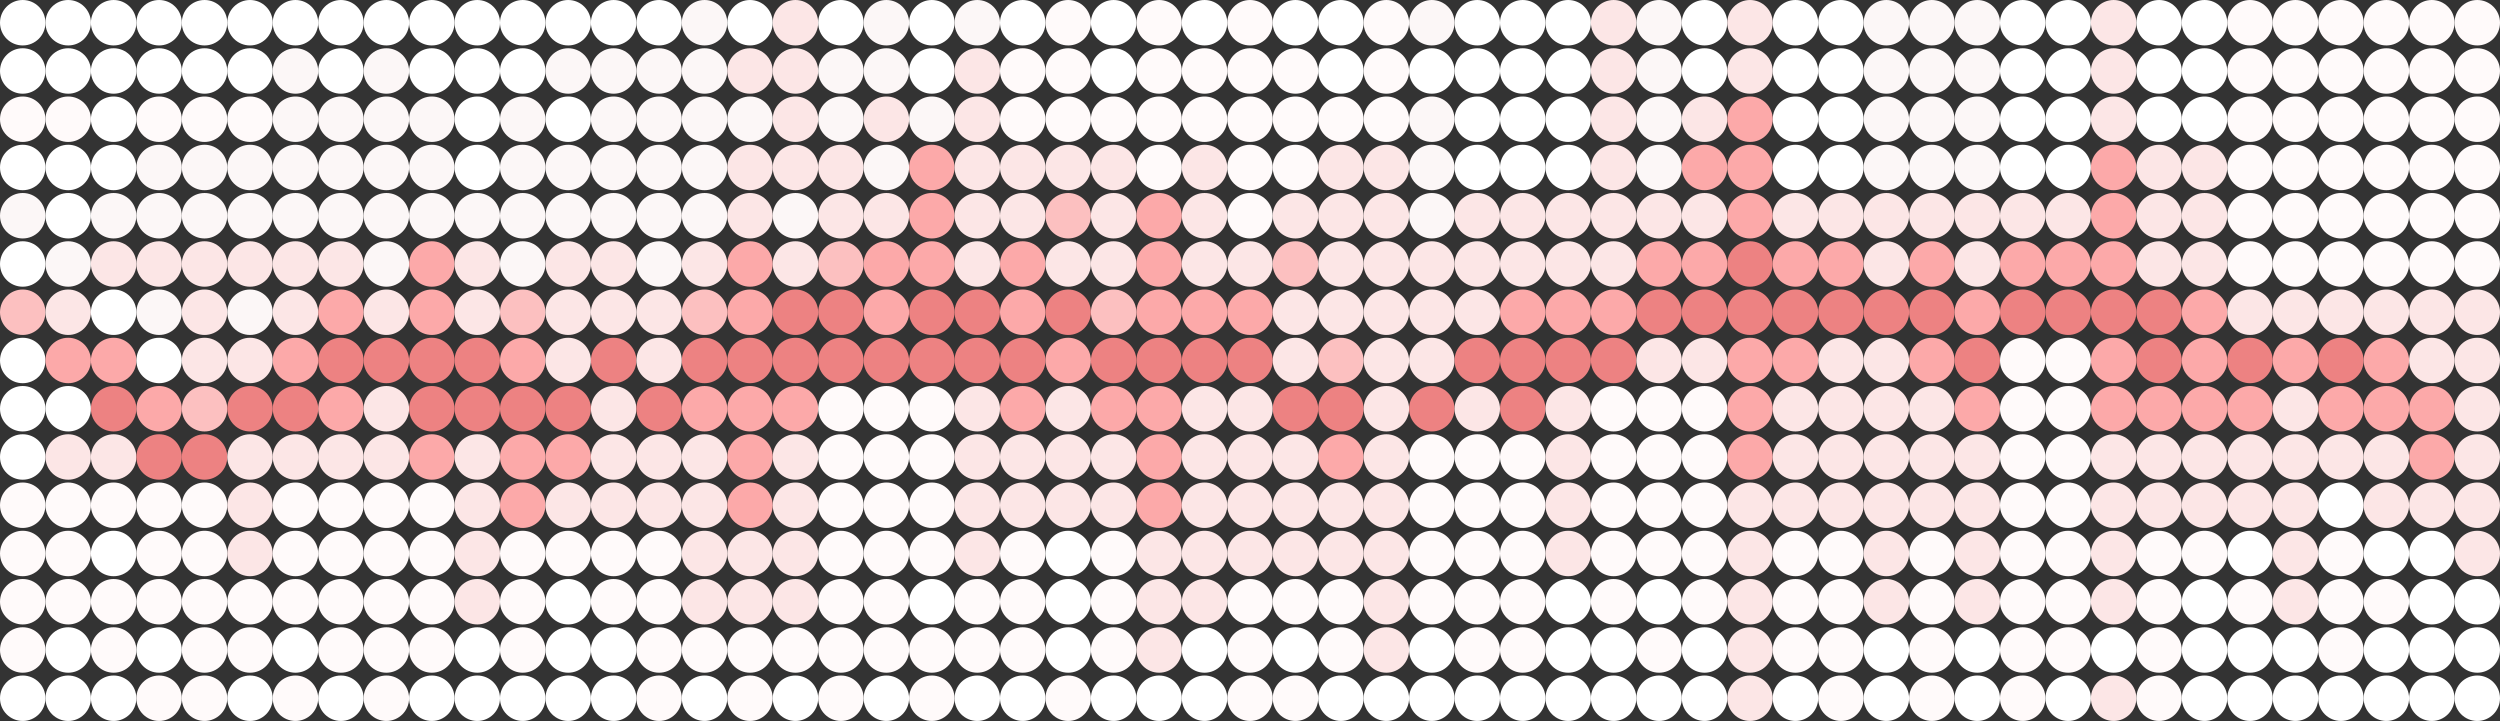 <svg fill="none" height="258" viewBox="0 0 894 258" width="894" xmlns="http://www.w3.org/2000/svg" xmlns:xlink="http://www.w3.org/1999/xlink"><rect x="0" y="0" width="894" height="258" fill="#333333" stroke="none"/><clipPath id="a"><path d="m0 0h894v257.818h-894z"/></clipPath><g clip-path="url(#a)"><g fill="#fff"><circle cx="8.127" cy="8.127" r="8.127"/><circle cx="24.382" cy="8.127" r="8.127"/><circle cx="40.636" cy="8.127" r="8.127"/><circle cx="56.891" cy="8.127" r="8.127"/><circle cx="73.146" cy="8.127" r="8.127"/><circle cx="89.4" cy="8.127" r="8.127"/><circle cx="105.655" cy="8.127" r="8.127"/><circle cx="121.91" cy="8.127" r="8.127"/><circle cx="138.163" cy="8.127" r="8.127"/><circle cx="154.418" cy="8.127" r="8.127"/><circle cx="170.673" cy="8.127" r="8.127"/><circle cx="186.927" cy="8.127" r="8.127"/><circle cx="203.182" cy="8.127" r="8.127"/><circle cx="219.437" cy="8.127" r="8.127"/><circle cx="235.691" cy="8.127" r="8.127"/></g><circle cx="251.946" cy="8.127" fill="#fcf7f7" r="8.127"/><circle cx="268.2" cy="8.127" fill="#fff" r="8.127"/><circle cx="284.454" cy="8.127" fill="#fce6e6" r="8.127"/><circle cx="300.709" cy="8.127" fill="#fff" r="8.127"/><circle cx="316.963" cy="8.127" fill="#fcf7f7" r="8.127"/><circle cx="333.218" cy="8.127" fill="#fff" r="8.127"/><circle cx="349.473" cy="8.127" fill="#fcf7f7" r="8.127"/><circle cx="365.727" cy="8.127" fill="#fff" r="8.127"/><circle cx="381.982" cy="8.127" fill="#fffafa" r="8.127"/><circle cx="398.237" cy="8.127" fill="#fff" r="8.127"/><circle cx="414.491" cy="8.127" fill="#fffafa" r="8.127"/><circle cx="430.745" cy="8.127" fill="#fff" r="8.127"/><circle cx="447" cy="8.127" fill="#fffafa" r="8.127"/><circle cx="463.254" cy="8.127" fill="#fff" r="8.127"/><circle cx="479.509" cy="8.127" fill="#fff" r="8.127"/><circle cx="495.764" cy="8.127" fill="#fffafa" r="8.127"/><circle cx="512.018" cy="8.127" fill="#fcf7f7" r="8.127"/><circle cx="528.273" cy="8.127" fill="#fff" r="8.127"/><circle cx="544.528" cy="8.127" fill="#fff" r="8.127"/><circle cx="560.782" cy="8.127" fill="#fff" r="8.127"/><circle cx="577.036" cy="8.127" fill="#fce6e6" r="8.127"/><circle cx="593.291" cy="8.127" fill="#fcf7f7" r="8.127"/><circle cx="609.545" cy="8.127" fill="#fff" r="8.127"/><circle cx="625.8" cy="8.127" fill="#fce6e6" r="8.127"/><circle cx="642.055" cy="8.127" fill="#fff" r="8.127"/><circle cx="658.309" cy="8.127" fill="#fff" r="8.127"/><circle cx="674.564" cy="8.127" fill="#fcf7f7" r="8.127"/><circle cx="690.818" cy="8.127" fill="#fcf7f7" r="8.127"/><circle cx="707.073" cy="8.127" fill="#fcf7f7" r="8.127"/><circle cx="723.326" cy="8.127" fill="#fff" r="8.127"/><circle cx="739.581" cy="8.127" fill="#fff" r="8.127"/><circle cx="755.836" cy="8.127" fill="#fce6e6" r="8.127"/><circle cx="772.09" cy="8.127" fill="#fff" r="8.127"/><circle cx="788.345" cy="8.127" fill="#fff" r="8.127"/><circle cx="804.6" cy="8.127" fill="#fffafa" r="8.127"/><circle cx="820.854" cy="8.127" fill="#fffafa" r="8.127"/><circle cx="837.109" cy="8.127" fill="#fffafa" r="8.127"/><circle cx="853.363" cy="8.127" fill="#fffafa" r="8.127"/><circle cx="869.617" cy="8.127" fill="#fffafa" r="8.127"/><circle cx="885.872" cy="8.127" fill="#fffafa" r="8.127"/><circle cx="8.127" cy="25.382" fill="#fff" r="8.127"/><circle cx="24.382" cy="25.382" fill="#fff" r="8.127"/><circle cx="40.636" cy="25.382" fill="#fff" r="8.127"/><circle cx="56.891" cy="25.382" fill="#fff" r="8.127"/><circle cx="73.146" cy="25.382" fill="#fff" r="8.127"/><circle cx="89.4" cy="25.382" fill="#fff" r="8.127"/><circle cx="105.655" cy="25.382" fill="#fcf7f7" r="8.127"/><circle cx="121.91" cy="25.382" fill="#fff" r="8.127"/><circle cx="138.163" cy="25.382" fill="#fcf7f7" r="8.127"/><circle cx="154.418" cy="25.382" fill="#fff" r="8.127"/><circle cx="170.673" cy="25.382" fill="#fff" r="8.127"/><circle cx="186.927" cy="25.382" fill="#fff" r="8.127"/><circle cx="203.182" cy="25.382" fill="#fcf7f7" r="8.127"/><circle cx="219.437" cy="25.382" fill="#fcf7f7" r="8.127"/><circle cx="235.691" cy="25.382" fill="#fcf7f7" r="8.127"/><circle cx="251.946" cy="25.382" fill="#fcf7f7" r="8.127"/><circle cx="268.2" cy="25.382" fill="#fce6e6" r="8.127"/><circle cx="284.454" cy="25.382" fill="#fce6e6" r="8.127"/><circle cx="300.709" cy="25.382" fill="#fcf7f7" r="8.127"/><circle cx="316.963" cy="25.382" fill="#fcf7f7" r="8.127"/><circle cx="333.218" cy="25.382" fill="#fff" r="8.127"/><circle cx="349.473" cy="25.382" fill="#fce6e6" r="8.127"/><circle cx="365.727" cy="25.382" fill="#fffafa" r="8.127"/><circle cx="381.982" cy="25.382" fill="#fffafa" r="8.127"/><circle cx="398.237" cy="25.382" fill="#fff" r="8.127"/><circle cx="414.491" cy="25.382" fill="#fffafa" r="8.127"/><circle cx="430.745" cy="25.382" fill="#fffafa" r="8.127"/><circle cx="447" cy="25.382" fill="#fffafa" r="8.127"/><circle cx="463.254" cy="25.382" fill="#fffafa" r="8.127"/><circle cx="479.509" cy="25.382" fill="#fff" r="8.127"/><circle cx="495.764" cy="25.382" fill="#fffafa" r="8.127"/><circle cx="512.018" cy="25.382" fill="#fff" r="8.127"/><circle cx="528.273" cy="25.382" fill="#fff" r="8.127"/><circle cx="544.528" cy="25.382" fill="#fff" r="8.127"/><circle cx="560.782" cy="25.382" fill="#fff" r="8.127"/><circle cx="577.036" cy="25.382" fill="#fce6e6" r="8.127"/><circle cx="593.29" cy="25.382" fill="#fcf7f7" r="8.127"/><circle cx="609.545" cy="25.382" fill="#fff" r="8.127"/><circle cx="625.8" cy="25.382" fill="#fce6e6" r="8.127"/><circle cx="642.054" cy="25.382" fill="#fff" r="8.127"/><circle cx="658.309" cy="25.382" fill="#fff" r="8.127"/><circle cx="674.564" cy="25.382" fill="#fcf7f7" r="8.127"/><circle cx="690.818" cy="25.382" fill="#fcf7f7" r="8.127"/><circle cx="707.073" cy="25.382" fill="#fcf7f7" r="8.127"/><circle cx="723.326" cy="25.382" fill="#fff" r="8.127"/><circle cx="739.581" cy="25.382" fill="#fff" r="8.127"/><circle cx="755.836" cy="25.382" fill="#fce6e6" r="8.127"/><circle cx="772.09" cy="25.382" fill="#fff" r="8.127"/><circle cx="788.345" cy="25.382" fill="#fff" r="8.127"/><circle cx="804.6" cy="25.382" fill="#fffafa" r="8.127"/><circle cx="820.854" cy="25.382" fill="#fffafa" r="8.127"/><circle cx="837.109" cy="25.382" fill="#fffafa" r="8.127"/><circle cx="853.363" cy="25.382" fill="#fffafa" r="8.127"/><circle cx="869.617" cy="25.382" fill="#fffafa" r="8.127"/><circle cx="885.872" cy="25.382" fill="#fffafa" r="8.127"/><circle cx="8.127" cy="42.636" fill="#fffafa" r="8.127"/><circle cx="24.382" cy="42.636" fill="#fffafa" r="8.127"/><circle cx="40.636" cy="42.636" fill="#fff" r="8.127"/><circle cx="56.891" cy="42.636" fill="#fffafa" r="8.127"/><circle cx="73.146" cy="42.636" fill="#fffafa" r="8.127"/><circle cx="89.4" cy="42.636" fill="#fffafa" r="8.127"/><circle cx="105.655" cy="42.636" fill="#fcf7f7" r="8.127"/><circle cx="121.91" cy="42.636" fill="#fcf7f7" r="8.127"/><circle cx="138.163" cy="42.636" fill="#fcf7f7" r="8.127"/><circle cx="154.418" cy="42.636" fill="#fcf7f7" r="8.127"/><circle cx="170.673" cy="42.636" fill="#fff" r="8.127"/><circle cx="186.927" cy="42.636" fill="#fcf7f7" r="8.127"/><circle cx="203.182" cy="42.636" fill="#fff" r="8.127"/><circle cx="219.437" cy="42.636" fill="#fcf7f7" r="8.127"/><circle cx="235.691" cy="42.636" fill="#fcf7f7" r="8.127"/><circle cx="251.946" cy="42.636" fill="#fcf7f7" r="8.127"/><circle cx="268.2" cy="42.636" fill="#fcf7f7" r="8.127"/><circle cx="284.454" cy="42.636" fill="#fce6e6" r="8.127"/><circle cx="300.709" cy="42.636" fill="#fcf7f7" r="8.127"/><circle cx="316.963" cy="42.636" fill="#fce6e6" r="8.127"/><circle cx="333.218" cy="42.636" fill="#fcf7f7" r="8.127"/><circle cx="349.473" cy="42.636" fill="#fce6e6" r="8.127"/><circle cx="365.727" cy="42.636" fill="#fffafa" r="8.127"/><circle cx="381.982" cy="42.636" fill="#fffafa" r="8.127"/><circle cx="398.237" cy="42.636" fill="#fffafa" r="8.127"/><circle cx="414.491" cy="42.636" fill="#fffafa" r="8.127"/><circle cx="430.745" cy="42.636" fill="#fffafa" r="8.127"/><circle cx="447" cy="42.636" fill="#fffafa" r="8.127"/><circle cx="463.254" cy="42.636" fill="#fffafa" r="8.127"/><circle cx="479.509" cy="42.636" fill="#fffafa" r="8.127"/><circle cx="495.764" cy="42.636" fill="#fffafa" r="8.127"/><circle cx="512.018" cy="42.636" fill="#fcf7f7" r="8.127"/><circle cx="528.273" cy="42.636" fill="#fff" r="8.127"/><circle cx="544.528" cy="42.636" fill="#fff" r="8.127"/><circle cx="560.782" cy="42.636" fill="#fff" r="8.127"/><circle cx="577.036" cy="42.636" fill="#fce6e6" r="8.127"/><circle cx="593.29" cy="42.636" fill="#fcf7f7" r="8.127"/><circle cx="609.545" cy="42.636" fill="#fce6e6" r="8.127"/><circle cx="625.8" cy="42.636" fill="#fca9a9" r="8.127"/><circle cx="642.054" cy="42.636" fill="#fff" r="8.127"/><circle cx="658.309" cy="42.636" fill="#fff" r="8.127"/><circle cx="674.564" cy="42.636" fill="#fcf7f7" r="8.127"/><circle cx="690.818" cy="42.636" fill="#fcf7f7" r="8.127"/><circle cx="707.073" cy="42.636" fill="#fcf7f7" r="8.127"/><circle cx="723.326" cy="42.636" fill="#fff" r="8.127"/><circle cx="739.581" cy="42.636" fill="#fff" r="8.127"/><circle cx="755.836" cy="42.636" fill="#fce6e6" r="8.127"/><circle cx="772.09" cy="42.636" fill="#fff" r="8.127"/><circle cx="788.345" cy="42.636" fill="#fff" r="8.127"/><circle cx="804.6" cy="42.636" fill="#fffafa" r="8.127"/><circle cx="820.854" cy="42.636" fill="#fffafa" r="8.127"/><circle cx="837.109" cy="42.636" fill="#fffafa" r="8.127"/><circle cx="853.363" cy="42.636" fill="#fffafa" r="8.127"/><circle cx="869.617" cy="42.636" fill="#fffafa" r="8.127"/><circle cx="885.872" cy="42.636" fill="#fffafa" r="8.127"/><circle cx="8.127" cy="59.891" fill="#fff" r="8.127"/><circle cx="24.382" cy="59.891" fill="#fff" r="8.127"/><circle cx="40.636" cy="59.891" fill="#fff" r="8.127"/><circle cx="56.891" cy="59.891" fill="#fcf7f7" r="8.127"/><circle cx="73.146" cy="59.891" fill="#fcf7f7" r="8.127"/><circle cx="89.4" cy="59.891" fill="#fcf7f7" r="8.127"/><circle cx="105.655" cy="59.891" fill="#fcf7f7" r="8.127"/><circle cx="121.91" cy="59.891" fill="#fcf7f7" r="8.127"/><circle cx="138.163" cy="59.891" fill="#fcf7f7" r="8.127"/><circle cx="154.418" cy="59.891" fill="#fcf7f7" r="8.127"/><circle cx="170.673" cy="59.891" fill="#fff" r="8.127"/><circle cx="186.927" cy="59.891" fill="#fcf7f7" r="8.127"/><circle cx="203.182" cy="59.891" fill="#fcf7f7" r="8.127"/><circle cx="219.437" cy="59.891" fill="#fcf7f7" r="8.127"/><circle cx="235.691" cy="59.891" fill="#fcf7f7" r="8.127"/><circle cx="251.946" cy="59.891" fill="#fcf7f7" r="8.127"/><circle cx="268.2" cy="59.891" fill="#fce6e6" r="8.127"/><circle cx="284.454" cy="59.891" fill="#fce6e6" r="8.127"/><circle cx="300.709" cy="59.891" fill="#fce6e6" r="8.127"/><circle cx="316.963" cy="59.891" fill="#fcf7f7" r="8.127"/><circle cx="333.218" cy="59.891" fill="#fca9a9" r="8.127"/><circle cx="349.473" cy="59.891" fill="#fce6e6" r="8.127"/><circle cx="365.727" cy="59.891" fill="#fce6e6" r="8.127"/><circle cx="381.982" cy="59.891" fill="#fce6e6" r="8.127"/><circle cx="398.237" cy="59.891" fill="#fce6e6" r="8.127"/><circle cx="414.491" cy="59.891" fill="#fffafa" r="8.127"/><circle cx="430.745" cy="59.891" fill="#fce6e6" r="8.127"/><circle cx="447" cy="59.891" fill="#fffafa" r="8.127"/><circle cx="463.254" cy="59.891" fill="#fffafa" r="8.127"/><circle cx="479.509" cy="59.891" fill="#fce6e6" r="8.127"/><circle cx="495.764" cy="59.891" fill="#fce6e6" r="8.127"/><circle cx="512.018" cy="59.891" fill="#fcf7f7" r="8.127"/><circle cx="528.273" cy="59.891" fill="#fff" r="8.127"/><circle cx="544.528" cy="59.891" fill="#fff" r="8.127"/><circle cx="560.782" cy="59.891" fill="#fff" r="8.127"/><circle cx="577.036" cy="59.891" fill="#fce6e6" r="8.127"/><circle cx="593.29" cy="59.891" fill="#fcf7f7" r="8.127"/><circle cx="609.545" cy="59.891" fill="#fca9a9" r="8.127"/><circle cx="625.8" cy="59.891" fill="#fca9a9" r="8.127"/><circle cx="642.054" cy="59.891" fill="#fff" r="8.127"/><circle cx="658.309" cy="59.891" fill="#fff" r="8.127"/><circle cx="674.564" cy="59.891" fill="#fcf7f7" r="8.127"/><circle cx="690.818" cy="59.891" fill="#fcf7f7" r="8.127"/><circle cx="707.073" cy="59.891" fill="#fcf7f7" r="8.127"/><circle cx="723.326" cy="59.891" fill="#fff" r="8.127"/><circle cx="739.581" cy="59.891" fill="#fff" r="8.127"/><circle cx="755.836" cy="59.891" fill="#fca9a9" r="8.127"/><circle cx="772.09" cy="59.891" fill="#fce6e6" r="8.127"/><circle cx="788.345" cy="59.891" fill="#fce6e6" r="8.127"/><circle cx="804.6" cy="59.891" fill="#fffafa" r="8.127"/><circle cx="820.854" cy="59.891" fill="#fffafa" r="8.127"/><circle cx="837.109" cy="59.891" fill="#fffafa" r="8.127"/><circle cx="853.363" cy="59.891" fill="#fffafa" r="8.127"/><circle cx="869.617" cy="59.891" fill="#fffafa" r="8.127"/><circle cx="885.872" cy="59.891" fill="#fffafa" r="8.127"/><circle cx="8.127" cy="77.145" fill="#fcf7f7" r="8.127"/><circle cx="24.382" cy="77.145" fill="#fff" r="8.127"/><circle cx="40.636" cy="77.145" fill="#fcf7f7" r="8.127"/><circle cx="56.891" cy="77.145" fill="#fcf7f7" r="8.127"/><circle cx="73.146" cy="77.145" fill="#fcf7f7" r="8.127"/><circle cx="89.4" cy="77.145" fill="#fcf7f7" r="8.127"/><circle cx="105.655" cy="77.145" fill="#fcf7f7" r="8.127"/><circle cx="121.91" cy="77.145" fill="#fcf7f7" r="8.127"/><circle cx="138.163" cy="77.145" fill="#fcf7f7" r="8.127"/><circle cx="154.418" cy="77.145" fill="#fcf7f7" r="8.127"/><circle cx="170.673" cy="77.145" fill="#fcf7f7" r="8.127"/><circle cx="186.927" cy="77.145" fill="#fcf7f7" r="8.127"/><circle cx="203.182" cy="77.145" fill="#fcf7f7" r="8.127"/><circle cx="219.437" cy="77.145" fill="#fcf7f7" r="8.127"/><circle cx="235.691" cy="77.145" fill="#fcf7f7" r="8.127"/><circle cx="251.946" cy="77.145" fill="#fcf7f7" r="8.127"/><circle cx="268.2" cy="77.145" fill="#fce6e6" r="8.127"/><circle cx="284.454" cy="77.145" fill="#fcf7f7" r="8.127"/><circle cx="300.709" cy="77.145" fill="#fce6e6" r="8.127"/><circle cx="316.963" cy="77.145" fill="#fce6e6" r="8.127"/><circle cx="333.218" cy="77.145" fill="#fca9a9" r="8.127"/><circle cx="349.473" cy="77.145" fill="#fce6e6" r="8.127"/><circle cx="365.727" cy="77.145" fill="#fce6e6" r="8.127"/><circle cx="381.982" cy="77.145" fill="#fcc0c0" r="8.127"/><circle cx="398.237" cy="77.145" fill="#fce6e6" r="8.127"/><circle cx="414.491" cy="77.145" fill="#fca9a9" r="8.127"/><circle cx="430.745" cy="77.145" fill="#fce6e6" r="8.127"/><circle cx="447" cy="77.145" fill="#fffafa" r="8.127"/><circle cx="463.254" cy="77.145" fill="#fce6e6" r="8.127"/><circle cx="479.509" cy="77.145" fill="#fce6e6" r="8.127"/><circle cx="495.764" cy="77.145" fill="#fce6e6" r="8.127"/><circle cx="512.018" cy="77.145" fill="#fcf7f7" r="8.127"/><circle cx="528.273" cy="77.145" fill="#fce6e6" r="8.127"/><circle cx="544.528" cy="77.145" fill="#fce6e6" r="8.127"/><circle cx="560.782" cy="77.145" fill="#fce6e6" r="8.127"/><circle cx="577.036" cy="77.145" fill="#fce6e6" r="8.127"/><circle cx="593.29" cy="77.145" fill="#fce6e6" r="8.127"/><circle cx="609.545" cy="77.145" fill="#fce6e6" r="8.127"/><circle cx="625.8" cy="77.145" fill="#fca9a9" r="8.127"/><circle cx="642.054" cy="77.145" fill="#fce6e6" r="8.127"/><circle cx="658.309" cy="77.145" fill="#fce6e6" r="8.127"/><circle cx="674.564" cy="77.145" fill="#fce6e6" r="8.127"/><circle cx="690.818" cy="77.145" fill="#fce6e6" r="8.127"/><circle cx="707.073" cy="77.145" fill="#fce6e6" r="8.127"/><circle cx="723.326" cy="77.145" fill="#fce6e6" r="8.127"/><circle cx="739.581" cy="77.145" fill="#fce6e6" r="8.127"/><circle cx="755.836" cy="77.145" fill="#fca9a9" r="8.127"/><circle cx="772.09" cy="77.145" fill="#fce6e6" r="8.127"/><circle cx="788.345" cy="77.145" fill="#fce6e6" r="8.127"/><circle cx="804.6" cy="77.145" fill="#fffafa" r="8.127"/><circle cx="820.854" cy="77.145" fill="#fffafa" r="8.127"/><circle cx="837.109" cy="77.145" fill="#fffafa" r="8.127"/><circle cx="853.363" cy="77.145" fill="#fffafa" r="8.127"/><circle cx="869.617" cy="77.145" fill="#fffafa" r="8.127"/><circle cx="885.872" cy="77.145" fill="#fffafa" r="8.127"/><circle cx="8.127" cy="94.4" fill="#fff" r="8.127"/><circle cx="24.382" cy="94.4" fill="#fcf7f7" r="8.127"/><circle cx="40.636" cy="94.4" fill="#fce6e6" r="8.127"/><circle cx="56.891" cy="94.4" fill="#fce6e6" r="8.127"/><circle cx="73.146" cy="94.4" fill="#fce6e6" r="8.127"/><circle cx="89.4" cy="94.4" fill="#fce6e6" r="8.127"/><circle cx="105.655" cy="94.4" fill="#fce6e6" r="8.127"/><circle cx="121.91" cy="94.4" fill="#fce6e6" r="8.127"/><circle cx="138.163" cy="94.4" fill="#fcf7f7" r="8.127"/><circle cx="154.418" cy="94.4" fill="#fca9a9" r="8.127"/><circle cx="170.673" cy="94.4" fill="#fce6e6" r="8.127"/><circle cx="186.927" cy="94.4" fill="#fcf7f7" r="8.127"/><circle cx="203.182" cy="94.4" fill="#fce6e6" r="8.127"/><circle cx="219.437" cy="94.4" fill="#fce6e6" r="8.127"/><circle cx="235.691" cy="94.4" fill="#fcf7f7" r="8.127"/><circle cx="251.946" cy="94.4" fill="#fce6e6" r="8.127"/><circle cx="268.2" cy="94.4" fill="#fca9a9" r="8.127"/><circle cx="284.454" cy="94.4" fill="#fce6e6" r="8.127"/><circle cx="300.709" cy="94.4" fill="#fcc0c0" r="8.127"/><circle cx="316.963" cy="94.4" fill="#fca9a9" r="8.127"/><circle cx="333.218" cy="94.4" fill="#fca9a9" r="8.127"/><circle cx="349.473" cy="94.4" fill="#fce6e6" r="8.127"/><circle cx="365.727" cy="94.4" fill="#fca9a9" r="8.127"/><circle cx="381.982" cy="94.4" fill="#fce6e6" r="8.127"/><circle cx="398.237" cy="94.4" fill="#fce6e6" r="8.127"/><circle cx="414.491" cy="94.4" fill="#fca9a9" r="8.127"/><circle cx="430.745" cy="94.4" fill="#fce6e6" r="8.127"/><circle cx="447" cy="94.4" fill="#fce6e6" r="8.127"/><circle cx="463.254" cy="94.4" fill="#fcc0c0" r="8.127"/><circle cx="479.509" cy="94.4" fill="#fce6e6" r="8.127"/><circle cx="495.764" cy="94.4" fill="#fce6e6" r="8.127"/><circle cx="512.018" cy="94.4" fill="#fce6e6" r="8.127"/><circle cx="528.273" cy="94.4" fill="#fce6e6" r="8.127"/><circle cx="544.528" cy="94.4" fill="#fce6e6" r="8.127"/><circle cx="560.782" cy="94.4" fill="#fce6e6" r="8.127"/><circle cx="577.036" cy="94.4" fill="#fce6e6" r="8.127"/><circle cx="593.29" cy="94.4" fill="#fca9a9" r="8.127"/><circle cx="609.545" cy="94.4" fill="#fca9a9" r="8.127"/><circle cx="625.8" cy="94.4" fill="#ed8282" r="8.127"/><circle cx="642.054" cy="94.4" fill="#fca9a9" r="8.127"/><circle cx="658.309" cy="94.4" fill="#fca9a9" r="8.127"/><circle cx="674.564" cy="94.4" fill="#fce6e6" r="8.127"/><circle cx="690.818" cy="94.4" fill="#fca9a9" r="8.127"/><circle cx="707.073" cy="94.4" fill="#fce6e6" r="8.127"/><circle cx="723.326" cy="94.4" fill="#fca9a9" r="8.127"/><circle cx="739.581" cy="94.4" fill="#fca9a9" r="8.127"/><circle cx="755.836" cy="94.4" fill="#fca9a9" r="8.127"/><circle cx="772.09" cy="94.4" fill="#fce6e6" r="8.127"/><circle cx="788.345" cy="94.4" fill="#fce6e6" r="8.127"/><circle cx="804.6" cy="94.4" fill="#fffafa" r="8.127"/><circle cx="820.854" cy="94.4" fill="#fffafa" r="8.127"/><circle cx="837.109" cy="94.4" fill="#fffafa" r="8.127"/><circle cx="853.363" cy="94.4" fill="#fffafa" r="8.127"/><circle cx="869.617" cy="94.4" fill="#fffafa" r="8.127"/><circle cx="885.872" cy="94.4" fill="#fffafa" r="8.127"/><circle cx="8.127" cy="111.655" fill="#fcc0c0" r="8.127"/><circle cx="24.382" cy="111.655" fill="#fce6e6" r="8.127"/><circle cx="40.636" cy="111.655" fill="#fff" r="8.127"/><circle cx="56.891" cy="111.655" fill="#fcf7f7" r="8.127"/><circle cx="73.146" cy="111.655" fill="#fce6e6" r="8.127"/><circle cx="89.4" cy="111.655" fill="#fcf7f7" r="8.127"/><circle cx="105.655" cy="111.655" fill="#fce6e6" r="8.127"/><circle cx="121.91" cy="111.655" fill="#fca9a9" r="8.127"/><circle cx="138.163" cy="111.655" fill="#fce6e6" r="8.127"/><circle cx="154.418" cy="111.655" fill="#fca9a9" r="8.127"/><circle cx="170.673" cy="111.655" fill="#fce6e6" r="8.127"/><circle cx="186.927" cy="111.655" fill="#fcc0c0" r="8.127"/><circle cx="203.182" cy="111.655" fill="#fce6e6" r="8.127"/><circle cx="219.437" cy="111.655" fill="#fce6e6" r="8.127"/><circle cx="235.691" cy="111.655" fill="#fce6e6" r="8.127"/><circle cx="251.946" cy="111.655" fill="#fcc0c0" r="8.127"/><circle cx="268.2" cy="111.655" fill="#fca9a9" r="8.127"/><circle cx="284.454" cy="111.655" fill="#ed8282" r="8.127"/><circle cx="300.709" cy="111.655" fill="#ed8282" r="8.127"/><circle cx="316.963" cy="111.655" fill="#fca9a9" r="8.127"/><circle cx="333.218" cy="111.655" fill="#ed8282" r="8.127"/><circle cx="349.473" cy="111.655" fill="#ed8282" r="8.127"/><circle cx="365.727" cy="111.655" fill="#fca9a9" r="8.127"/><circle cx="381.982" cy="111.655" fill="#ed8282" r="8.127"/><circle cx="398.237" cy="111.655" fill="#fcc0c0" r="8.127"/><circle cx="414.491" cy="111.655" fill="#fca9a9" r="8.127"/><circle cx="430.745" cy="111.655" fill="#fca9a9" r="8.127"/><circle cx="447" cy="111.655" fill="#fca9a9" r="8.127"/><circle cx="463.254" cy="111.655" fill="#fce6e6" r="8.127"/><circle cx="479.509" cy="111.655" fill="#fce6e6" r="8.127"/><circle cx="495.764" cy="111.655" fill="#fce6e6" r="8.127"/><circle cx="512.018" cy="111.655" fill="#fce6e6" r="8.127"/><circle cx="528.273" cy="111.655" fill="#fce6e6" r="8.127"/><circle cx="544.528" cy="111.655" fill="#fca9a9" r="8.127"/><circle cx="560.782" cy="111.655" fill="#fca9a9" r="8.127"/><circle cx="577.036" cy="111.655" fill="#fca9a9" r="8.127"/><circle cx="593.29" cy="111.655" fill="#ed8282" r="8.127"/><circle cx="609.545" cy="111.655" fill="#ed8282" r="8.127"/><circle cx="625.8" cy="111.655" fill="#ed8282" r="8.127"/><circle cx="642.054" cy="111.655" fill="#ed8282" r="8.127"/><circle cx="658.309" cy="111.655" fill="#ed8282" r="8.127"/><circle cx="674.564" cy="111.655" fill="#ed8282" r="8.127"/><circle cx="690.818" cy="111.655" fill="#ed8282" r="8.127"/><circle cx="707.073" cy="111.655" fill="#fca9a9" r="8.127"/><circle cx="723.326" cy="111.655" fill="#ed8282" r="8.127"/><circle cx="739.581" cy="111.655" fill="#ed8282" r="8.127"/><circle cx="755.836" cy="111.655" fill="#ed8282" r="8.127"/><circle cx="772.09" cy="111.655" fill="#ed8282" r="8.127"/><circle cx="788.345" cy="111.655" fill="#fca9a9" r="8.127"/><circle cx="804.6" cy="111.655" fill="#fce6e6" r="8.127"/><circle cx="820.854" cy="111.655" fill="#fce6e6" r="8.127"/><circle cx="837.109" cy="111.655" fill="#fce6e6" r="8.127"/><circle cx="853.363" cy="111.655" fill="#fce6e6" r="8.127"/><circle cx="869.617" cy="111.655" fill="#fce6e6" r="8.127"/><circle cx="885.872" cy="111.655" fill="#fce6e6" r="8.127"/><circle cx="8.127" cy="128.909" fill="#fff" r="8.127"/><circle cx="24.382" cy="128.909" fill="#fca9a9" r="8.127"/><circle cx="40.636" cy="128.909" fill="#fca9a9" r="8.127"/><circle cx="56.891" cy="128.909" fill="#fff" r="8.127"/><circle cx="73.146" cy="128.909" fill="#fce6e6" r="8.127"/><circle cx="89.4" cy="128.909" fill="#fce6e6" r="8.127"/><circle cx="105.655" cy="128.909" fill="#fca9a9" r="8.127"/><circle cx="121.91" cy="128.909" fill="#ed8282" r="8.127"/><circle cx="138.163" cy="128.909" fill="#ed8282" r="8.127"/><circle cx="154.418" cy="128.909" fill="#ed8282" r="8.127"/><circle cx="170.673" cy="128.909" fill="#ed8282" r="8.127"/><circle cx="186.927" cy="128.909" fill="#fca9a9" r="8.127"/><circle cx="203.182" cy="128.909" fill="#fce6e6" r="8.127"/><circle cx="219.437" cy="128.909" fill="#ed8282" r="8.127"/><circle cx="235.691" cy="128.909" fill="#fce6e6" r="8.127"/><circle cx="251.946" cy="128.909" fill="#ed8282" r="8.127"/><circle cx="268.2" cy="128.909" fill="#ed8282" r="8.127"/><circle cx="284.454" cy="128.909" fill="#ed8282" r="8.127"/><circle cx="300.709" cy="128.909" fill="#ed8282" r="8.127"/><circle cx="316.963" cy="128.909" fill="#ed8282" r="8.127"/><circle cx="333.218" cy="128.909" fill="#ed8282" r="8.127"/><circle cx="349.473" cy="128.909" fill="#ed8282" r="8.127"/><circle cx="365.727" cy="128.909" fill="#ed8282" r="8.127"/><circle cx="381.982" cy="128.909" fill="#fca9a9" r="8.127"/><circle cx="398.237" cy="128.909" fill="#ed8282" r="8.127"/><circle cx="414.491" cy="128.909" fill="#ed8282" r="8.127"/><circle cx="430.745" cy="128.909" fill="#ed8282" r="8.127"/><circle cx="447" cy="128.909" fill="#ed8282" r="8.127"/><circle cx="463.254" cy="128.909" fill="#fce6e6" r="8.127"/><circle cx="479.509" cy="128.909" fill="#fcc0c0" r="8.127"/><circle cx="495.764" cy="128.909" fill="#fce6e6" r="8.127"/><circle cx="512.018" cy="128.909" fill="#fce6e6" r="8.127"/><circle cx="528.273" cy="128.909" fill="#ed8282" r="8.127"/><circle cx="544.528" cy="128.909" fill="#ed8282" r="8.127"/><circle cx="560.782" cy="128.909" fill="#ed8282" r="8.127"/><circle cx="577.036" cy="128.909" fill="#ed8282" r="8.127"/><circle cx="593.29" cy="128.909" fill="#fce6e6" r="8.127"/><circle cx="609.545" cy="128.909" fill="#fce6e6" r="8.127"/><circle cx="625.8" cy="128.909" fill="#fca9a9" r="8.127"/><circle cx="642.054" cy="128.909" fill="#fca9a9" r="8.127"/><circle cx="658.309" cy="128.909" fill="#fce6e6" r="8.127"/><circle cx="674.564" cy="128.909" fill="#fce6e6" r="8.127"/><circle cx="690.818" cy="128.909" fill="#fca9a9" r="8.127"/><circle cx="707.073" cy="128.909" fill="#ed8282" r="8.127"/><circle cx="723.326" cy="128.909" fill="#fffafa" r="8.127"/><circle cx="739.581" cy="128.909" fill="#fffafa" r="8.127"/><circle cx="755.836" cy="128.909" fill="#fca9a9" r="8.127"/><circle cx="772.09" cy="128.909" fill="#ed8282" r="8.127"/><circle cx="788.345" cy="128.909" fill="#fca9a9" r="8.127"/><circle cx="804.6" cy="128.909" fill="#ed8282" r="8.127"/><circle cx="820.854" cy="128.909" fill="#fca9a9" r="8.127"/><circle cx="837.109" cy="128.909" fill="#ed8282" r="8.127"/><circle cx="853.363" cy="128.909" fill="#fca9a9" r="8.127"/><circle cx="869.617" cy="128.909" fill="#fce6e6" r="8.127"/><circle cx="885.872" cy="128.909" fill="#fce6e6" r="8.127"/><circle cx="8.127" cy="146.164" fill="#fff" r="8.127"/><circle cx="24.382" cy="146.164" fill="#fff" r="8.127"/><circle cx="40.636" cy="146.164" fill="#ed8282" r="8.127"/><circle cx="56.891" cy="146.164" fill="#fca9a9" r="8.127"/><circle cx="73.146" cy="146.164" fill="#fcc0c0" r="8.127"/><circle cx="89.4" cy="146.164" fill="#ed8282" r="8.127"/><circle cx="105.655" cy="146.164" fill="#ed8282" r="8.127"/><circle cx="121.91" cy="146.164" fill="#fca9a9" r="8.127"/><circle cx="138.163" cy="146.164" fill="#fce6e6" r="8.127"/><circle cx="154.418" cy="146.164" fill="#ed8282" r="8.127"/><circle cx="170.673" cy="146.164" fill="#ed8282" r="8.127"/><circle cx="186.927" cy="146.164" fill="#ed8282" r="8.127"/><circle cx="203.182" cy="146.164" fill="#ed8282" r="8.127"/><circle cx="219.437" cy="146.164" fill="#fce6e6" r="8.127"/><circle cx="235.691" cy="146.164" fill="#ed8282" r="8.127"/><circle cx="251.946" cy="146.164" fill="#fca9a9" r="8.127"/><circle cx="268.2" cy="146.164" fill="#fca9a9" r="8.127"/><circle cx="284.454" cy="146.164" fill="#fca9a9" r="8.127"/><circle cx="300.709" cy="146.164" fill="#fffafa" r="8.127"/><circle cx="316.963" cy="146.164" fill="#fffafa" r="8.127"/><circle cx="333.218" cy="146.164" fill="#fffafa" r="8.127"/><circle cx="349.473" cy="146.164" fill="#fce6e6" r="8.127"/><circle cx="365.727" cy="146.164" fill="#fca9a9" r="8.127"/><circle cx="381.982" cy="146.164" fill="#fce6e6" r="8.127"/><circle cx="398.237" cy="146.164" fill="#fca9a9" r="8.127"/><circle cx="414.491" cy="146.164" fill="#fca9a9" r="8.127"/><circle cx="430.745" cy="146.164" fill="#fce6e6" r="8.127"/><circle cx="447" cy="146.164" fill="#fce6e6" r="8.127"/><circle cx="463.254" cy="146.164" fill="#ed8282" r="8.127"/><circle cx="479.509" cy="146.164" fill="#ed8282" r="8.127"/><circle cx="495.764" cy="146.164" fill="#fce6e6" r="8.127"/><circle cx="512.018" cy="146.164" fill="#ed8282" r="8.127"/><circle cx="528.273" cy="146.164" fill="#fce6e6" r="8.127"/><circle cx="544.528" cy="146.164" fill="#ed8282" r="8.127"/><circle cx="560.782" cy="146.164" fill="#fce6e6" r="8.127"/><circle cx="577.036" cy="146.164" fill="#fffafa" r="8.127"/><circle cx="593.29" cy="146.164" fill="#fffafa" r="8.127"/><circle cx="609.545" cy="146.164" fill="#fffafa" r="8.127"/><circle cx="625.8" cy="146.164" fill="#fca9a9" r="8.127"/><circle cx="642.054" cy="146.164" fill="#fce6e6" r="8.127"/><circle cx="658.309" cy="146.164" fill="#fce6e6" r="8.127"/><circle cx="674.564" cy="146.164" fill="#fce6e6" r="8.127"/><circle cx="690.818" cy="146.164" fill="#fce6e6" r="8.127"/><circle cx="707.073" cy="146.164" fill="#fca9a9" r="8.127"/><circle cx="723.326" cy="146.164" fill="#fffafa" r="8.127"/><circle cx="739.581" cy="146.164" fill="#fffafa" r="8.127"/><circle cx="755.836" cy="146.164" fill="#fca9a9" r="8.127"/><circle cx="772.09" cy="146.164" fill="#fca9a9" r="8.127"/><circle cx="788.345" cy="146.164" fill="#fca9a9" r="8.127"/><circle cx="804.6" cy="146.164" fill="#fca9a9" r="8.127"/><circle cx="820.854" cy="146.164" fill="#fce6e6" r="8.127"/><circle cx="837.109" cy="146.164" fill="#fca9a9" r="8.127"/><circle cx="853.363" cy="146.164" fill="#fca9a9" r="8.127"/><circle cx="869.617" cy="146.164" fill="#fca9a9" r="8.127"/><circle cx="885.872" cy="146.164" fill="#fce6e6" r="8.127"/><circle cx="8.127" cy="163.418" fill="#fff" r="8.127"/><circle cx="24.382" cy="163.418" fill="#fce6e6" r="8.127"/><circle cx="40.636" cy="163.418" fill="#fce6e6" r="8.127"/><circle cx="56.891" cy="163.418" fill="#ed8282" r="8.127"/><circle cx="73.146" cy="163.418" fill="#ed8282" r="8.127"/><circle cx="89.4" cy="163.418" fill="#fce6e6" r="8.127"/><circle cx="105.655" cy="163.418" fill="#fce6e6" r="8.127"/><circle cx="121.91" cy="163.418" fill="#fce6e6" r="8.127"/><circle cx="138.163" cy="163.418" fill="#fce6e6" r="8.127"/><circle cx="154.418" cy="163.418" fill="#fca9a9" r="8.127"/><circle cx="170.673" cy="163.418" fill="#fce6e6" r="8.127"/><circle cx="186.927" cy="163.418" fill="#fca9a9" r="8.127"/><circle cx="203.182" cy="163.418" fill="#fca9a9" r="8.127"/><circle cx="219.437" cy="163.418" fill="#fce6e6" r="8.127"/><circle cx="235.691" cy="163.418" fill="#fce6e6" r="8.127"/><circle cx="251.946" cy="163.418" fill="#fce6e6" r="8.127"/><circle cx="268.2" cy="163.418" fill="#fca9a9" r="8.127"/><circle cx="284.454" cy="163.418" fill="#fce6e6" r="8.127"/><circle cx="300.709" cy="163.418" fill="#fffafa" r="8.127"/><circle cx="316.963" cy="163.418" fill="#fffafa" r="8.127"/><circle cx="333.218" cy="163.418" fill="#fffafa" r="8.127"/><circle cx="349.473" cy="163.418" fill="#fce6e6" r="8.127"/><circle cx="365.727" cy="163.418" fill="#fce6e6" r="8.127"/><circle cx="381.982" cy="163.418" fill="#fce6e6" r="8.127"/><circle cx="398.237" cy="163.418" fill="#fce6e6" r="8.127"/><circle cx="414.491" cy="163.418" fill="#fca9a9" r="8.127"/><circle cx="430.745" cy="163.418" fill="#fce6e6" r="8.127"/><circle cx="447" cy="163.418" fill="#fce6e6" r="8.127"/><circle cx="463.254" cy="163.418" fill="#fce6e6" r="8.127"/><circle cx="479.509" cy="163.418" fill="#fca9a9" r="8.127"/><circle cx="495.764" cy="163.418" fill="#fce6e6" r="8.127"/><circle cx="512.018" cy="163.418" fill="#fffafa" r="8.127"/><circle cx="528.273" cy="163.418" fill="#fffafa" r="8.127"/><circle cx="544.528" cy="163.418" fill="#fffafa" r="8.127"/><circle cx="560.782" cy="163.418" fill="#fce6e6" r="8.127"/><circle cx="577.036" cy="163.418" fill="#fffafa" r="8.127"/><circle cx="593.29" cy="163.418" fill="#fffafa" r="8.127"/><circle cx="609.545" cy="163.418" fill="#fffafa" r="8.127"/><circle cx="625.8" cy="163.418" fill="#fca9a9" r="8.127"/><circle cx="642.054" cy="163.418" fill="#fce6e6" r="8.127"/><circle cx="658.309" cy="163.418" fill="#fce6e6" r="8.127"/><circle cx="674.564" cy="163.418" fill="#fce6e6" r="8.127"/><circle cx="690.818" cy="163.418" fill="#fce6e6" r="8.127"/><circle cx="707.073" cy="163.418" fill="#fce6e6" r="8.127"/><circle cx="723.326" cy="163.418" fill="#fffafa" r="8.127"/><circle cx="739.581" cy="163.418" fill="#fffafa" r="8.127"/><circle cx="755.836" cy="163.418" fill="#fce6e6" r="8.127"/><circle cx="772.09" cy="163.418" fill="#fce6e6" r="8.127"/><circle cx="788.345" cy="163.418" fill="#fce6e6" r="8.127"/><circle cx="804.6" cy="163.418" fill="#fce6e6" r="8.127"/><circle cx="820.854" cy="163.418" fill="#fce6e6" r="8.127"/><circle cx="837.109" cy="163.418" fill="#fce6e6" r="8.127"/><circle cx="853.363" cy="163.418" fill="#fce6e6" r="8.127"/><circle cx="869.617" cy="163.418" fill="#fca9a9" r="8.127"/><circle cx="885.872" cy="163.418" fill="#fce6e6" r="8.127"/><circle cx="8.127" cy="180.673" fill="#fffafa" r="8.127"/><circle cx="24.382" cy="180.673" fill="#fffafa" r="8.127"/><circle cx="40.636" cy="180.673" fill="#fffafa" r="8.127"/><circle cx="56.891" cy="180.673" fill="#fffafa" r="8.127"/><circle cx="73.146" cy="180.673" fill="#fffafa" r="8.127"/><circle cx="89.4" cy="180.673" fill="#fce6e6" r="8.127"/><circle cx="105.655" cy="180.673" fill="#fffafa" r="8.127"/><circle cx="121.91" cy="180.673" fill="#fffafa" r="8.127"/><circle cx="138.163" cy="180.673" fill="#fffafa" r="8.127"/><circle cx="154.418" cy="180.673" fill="#fffafa" r="8.127"/><circle cx="170.673" cy="180.673" fill="#fce6e6" r="8.127"/><circle cx="186.927" cy="180.673" fill="#fca9a9" r="8.127"/><circle cx="203.182" cy="180.673" fill="#fce6e6" r="8.127"/><circle cx="219.437" cy="180.673" fill="#fce6e6" r="8.127"/><circle cx="235.691" cy="180.673" fill="#fce6e6" r="8.127"/><circle cx="251.946" cy="180.673" fill="#fce6e6" r="8.127"/><circle cx="268.2" cy="180.673" fill="#fca9a9" r="8.127"/><circle cx="284.454" cy="180.673" fill="#fce6e6" r="8.127"/><circle cx="300.709" cy="180.673" fill="#fffafa" r="8.127"/><circle cx="316.963" cy="180.673" fill="#fffafa" r="8.127"/><circle cx="333.218" cy="180.673" fill="#fffafa" r="8.127"/><circle cx="349.473" cy="180.673" fill="#fce6e6" r="8.127"/><circle cx="365.727" cy="180.673" fill="#fce6e6" r="8.127"/><circle cx="381.982" cy="180.673" fill="#fce6e6" r="8.127"/><circle cx="398.237" cy="180.673" fill="#fce6e6" r="8.127"/><circle cx="414.491" cy="180.673" fill="#fca9a9" r="8.127"/><circle cx="430.745" cy="180.673" fill="#fce6e6" r="8.127"/><circle cx="447" cy="180.673" fill="#fce6e6" r="8.127"/><circle cx="463.254" cy="180.673" fill="#fce6e6" r="8.127"/><circle cx="479.509" cy="180.673" fill="#fce6e6" r="8.127"/><circle cx="495.764" cy="180.673" fill="#fce6e6" r="8.127"/><circle cx="512.018" cy="180.673" fill="#fffafa" r="8.127"/><circle cx="528.273" cy="180.673" fill="#fffafa" r="8.127"/><circle cx="544.528" cy="180.673" fill="#fffafa" r="8.127"/><circle cx="560.782" cy="180.673" fill="#fce6e6" r="8.127"/><circle cx="577.036" cy="180.673" fill="#fffafa" r="8.127"/><circle cx="593.29" cy="180.673" fill="#fffafa" r="8.127"/><circle cx="609.545" cy="180.673" fill="#fffafa" r="8.127"/><circle cx="625.8" cy="180.673" fill="#fce6e6" r="8.127"/><circle cx="642.054" cy="180.673" fill="#fce6e6" r="8.127"/><circle cx="658.309" cy="180.673" fill="#fce6e6" r="8.127"/><circle cx="674.564" cy="180.673" fill="#fce6e6" r="8.127"/><circle cx="690.818" cy="180.673" fill="#fce6e6" r="8.127"/><circle cx="707.073" cy="180.673" fill="#fce6e6" r="8.127"/><circle cx="723.326" cy="180.673" fill="#fffafa" r="8.127"/><circle cx="739.581" cy="180.673" fill="#fffafa" r="8.127"/><circle cx="755.836" cy="180.673" fill="#fce6e6" r="8.127"/><circle cx="772.09" cy="180.673" fill="#fce6e6" r="8.127"/><circle cx="788.345" cy="180.673" fill="#fce6e6" r="8.127"/><circle cx="804.6" cy="180.673" fill="#fce6e6" r="8.127"/><circle cx="820.854" cy="180.673" fill="#fce6e6" r="8.127"/><circle cx="837.109" cy="180.673" fill="#fff" r="8.127"/><circle cx="853.363" cy="180.673" fill="#fce6e6" r="8.127"/><circle cx="869.617" cy="180.673" fill="#fce6e6" r="8.127"/><circle cx="885.872" cy="180.673" fill="#fce6e6" r="8.127"/><circle cx="8.127" cy="197.927" fill="#fffafa" r="8.127"/><circle cx="24.382" cy="197.927" fill="#fffafa" r="8.127"/><circle cx="40.636" cy="197.927" fill="#fff" r="8.127"/><circle cx="56.891" cy="197.927" fill="#fffafa" r="8.127"/><circle cx="73.146" cy="197.927" fill="#fffafa" r="8.127"/><circle cx="89.4" cy="197.927" fill="#fce6e6" r="8.127"/><circle cx="105.655" cy="197.927" fill="#fffafa" r="8.127"/><circle cx="121.91" cy="197.927" fill="#fffafa" r="8.127"/><circle cx="138.163" cy="197.927" fill="#fffafa" r="8.127"/><circle cx="154.418" cy="197.927" fill="#fffafa" r="8.127"/><circle cx="170.673" cy="197.927" fill="#fce6e6" r="8.127"/><circle cx="186.927" cy="197.927" fill="#fffafa" r="8.127"/><circle cx="203.182" cy="197.927" fill="#fffafa" r="8.127"/><circle cx="219.437" cy="197.927" fill="#fffafa" r="8.127"/><circle cx="235.691" cy="197.927" fill="#fffafa" r="8.127"/><circle cx="251.946" cy="197.927" fill="#fce6e6" r="8.127"/><circle cx="268.2" cy="197.927" fill="#fce6e6" r="8.127"/><circle cx="284.454" cy="197.927" fill="#fce6e6" r="8.127"/><circle cx="300.709" cy="197.927" fill="#fffafa" r="8.127"/><circle cx="316.963" cy="197.927" fill="#fffafa" r="8.127"/><circle cx="333.218" cy="197.927" fill="#fffafa" r="8.127"/><circle cx="349.473" cy="197.927" fill="#fce6e6" r="8.127"/><circle cx="365.727" cy="197.927" fill="#fffafa" r="8.127"/><circle cx="381.982" cy="197.927" fill="#fff" r="8.127"/><circle cx="398.237" cy="197.927" fill="#fffafa" r="8.127"/><circle cx="414.491" cy="197.927" fill="#fce6e6" r="8.127"/><circle cx="430.745" cy="197.927" fill="#fce6e6" r="8.127"/><circle cx="447" cy="197.927" fill="#fce6e6" r="8.127"/><circle cx="463.254" cy="197.927" fill="#fce6e6" r="8.127"/><circle cx="479.509" cy="197.927" fill="#fce6e6" r="8.127"/><circle cx="495.764" cy="197.927" fill="#fce6e6" r="8.127"/><circle cx="512.018" cy="197.927" fill="#fffafa" r="8.127"/><circle cx="528.273" cy="197.927" fill="#fffafa" r="8.127"/><circle cx="544.528" cy="197.927" fill="#fffafa" r="8.127"/><circle cx="560.782" cy="197.927" fill="#fce6e6" r="8.127"/><circle cx="577.036" cy="197.927" fill="#fffafa" r="8.127"/><circle cx="593.29" cy="197.927" fill="#fffafa" r="8.127"/><circle cx="609.545" cy="197.927" fill="#fffafa" r="8.127"/><circle cx="625.8" cy="197.927" fill="#fce6e6" r="8.127"/><circle cx="642.054" cy="197.927" fill="#fffafa" r="8.127"/><circle cx="658.309" cy="197.927" fill="#fffafa" r="8.127"/><circle cx="674.564" cy="197.927" fill="#fce6e6" r="8.127"/><circle cx="690.818" cy="197.927" fill="#fffafa" r="8.127"/><circle cx="707.073" cy="197.927" fill="#fce6e6" r="8.127"/><circle cx="723.326" cy="197.927" fill="#fffafa" r="8.127"/><circle cx="739.581" cy="197.927" fill="#fffafa" r="8.127"/><circle cx="755.836" cy="197.927" fill="#fce6e6" r="8.127"/><circle cx="772.09" cy="197.927" fill="#fffafa" r="8.127"/><circle cx="788.345" cy="197.927" fill="#fffafa" r="8.127"/><circle cx="804.6" cy="197.927" fill="#fff" r="8.127"/><circle cx="820.854" cy="197.927" fill="#fce6e6" r="8.127"/><circle cx="837.109" cy="197.927" fill="#fffafa" r="8.127"/><circle cx="853.363" cy="197.927" fill="#fff" r="8.127"/><circle cx="869.617" cy="197.927" fill="#fff" r="8.127"/><circle cx="885.872" cy="197.927" fill="#fce6e6" r="8.127"/><circle cx="8.127" cy="215.182" fill="#fffafa" r="8.127"/><circle cx="24.382" cy="215.182" fill="#fffafa" r="8.127"/><circle cx="40.636" cy="215.182" fill="#fffafa" r="8.127"/><circle cx="56.891" cy="215.182" fill="#fffafa" r="8.127"/><circle cx="73.146" cy="215.182" fill="#fffafa" r="8.127"/><circle cx="89.4" cy="215.182" fill="#fffafa" r="8.127"/><circle cx="105.655" cy="215.182" fill="#fffafa" r="8.127"/><circle cx="121.91" cy="215.182" fill="#fffafa" r="8.127"/><circle cx="138.163" cy="215.182" fill="#fffafa" r="8.127"/><circle cx="154.418" cy="215.182" fill="#fffafa" r="8.127"/><circle cx="170.673" cy="215.182" fill="#fce6e6" r="8.127"/><circle cx="186.927" cy="215.182" fill="#fffafa" r="8.127"/><circle cx="203.182" cy="215.182" fill="#fff" r="8.127"/><circle cx="219.437" cy="215.182" fill="#fffafa" r="8.127"/><circle cx="235.691" cy="215.182" fill="#fffafa" r="8.127"/><circle cx="251.946" cy="215.182" fill="#fce6e6" r="8.127"/><circle cx="268.2" cy="215.182" fill="#fce6e6" r="8.127"/><circle cx="284.454" cy="215.182" fill="#fce6e6" r="8.127"/><circle cx="300.709" cy="215.182" fill="#fffafa" r="8.127"/><circle cx="316.963" cy="215.182" fill="#fffafa" r="8.127"/><circle cx="333.218" cy="215.182" fill="#fff" r="8.127"/><circle cx="349.473" cy="215.182" fill="#fffafa" r="8.127"/><circle cx="365.727" cy="215.182" fill="#fffafa" r="8.127"/><circle cx="381.982" cy="215.182" fill="#fff" r="8.127"/><circle cx="398.237" cy="215.182" fill="#fffafa" r="8.127"/><circle cx="414.491" cy="215.182" fill="#fce6e6" r="8.127"/><circle cx="430.745" cy="215.182" fill="#fce6e6" r="8.127"/><circle cx="447" cy="215.182" fill="#fffafa" r="8.127"/><circle cx="463.254" cy="215.182" fill="#fffafa" r="8.127"/><circle cx="479.509" cy="215.182" fill="#fffafa" r="8.127"/><circle cx="495.764" cy="215.182" fill="#fce6e6" r="8.127"/><circle cx="512.018" cy="215.182" fill="#fffafa" r="8.127"/><circle cx="528.273" cy="215.182" fill="#fffafa" r="8.127"/><circle cx="544.528" cy="215.182" fill="#fffafa" r="8.127"/><circle cx="560.782" cy="215.182" fill="#fff" r="8.127"/><circle cx="577.036" cy="215.182" fill="#fffafa" r="8.127"/><circle cx="593.29" cy="215.182" fill="#fff" r="8.127"/><circle cx="609.545" cy="215.182" fill="#fffafa" r="8.127"/><circle cx="625.8" cy="215.182" fill="#fce6e6" r="8.127"/><circle cx="642.054" cy="215.182" fill="#fffafa" r="8.127"/><circle cx="658.309" cy="215.182" fill="#fffafa" r="8.127"/><circle cx="674.564" cy="215.182" fill="#fce6e6" r="8.127"/><circle cx="690.818" cy="215.182" fill="#fffafa" r="8.127"/><circle cx="707.073" cy="215.182" fill="#fce6e6" r="8.127"/><circle cx="723.326" cy="215.182" fill="#fffafa" r="8.127"/><circle cx="739.581" cy="215.182" fill="#fffafa" r="8.127"/><circle cx="755.836" cy="215.182" fill="#fce6e6" r="8.127"/><circle cx="772.09" cy="215.182" fill="#fffafa" r="8.127"/><circle cx="788.345" cy="215.182" fill="#fff" r="8.127"/><circle cx="804.6" cy="215.182" fill="#fffafa" r="8.127"/><circle cx="820.854" cy="215.182" fill="#fce6e6" r="8.127"/><circle cx="837.109" cy="215.182" fill="#fffafa" r="8.127"/><circle cx="853.363" cy="215.182" fill="#fffafa" r="8.127"/><circle cx="869.617" cy="215.182" fill="#fff" r="8.127"/><circle cx="885.872" cy="215.182" fill="#fff" r="8.127"/><circle cx="8.127" cy="232.436" fill="#fffafa" r="8.127"/><circle cx="24.382" cy="232.436" fill="#fff" r="8.127"/><circle cx="40.636" cy="232.436" fill="#fffafa" r="8.127"/><circle cx="56.891" cy="232.436" fill="#fff" r="8.127"/><circle cx="73.146" cy="232.436" fill="#fffafa" r="8.127"/><circle cx="89.4" cy="232.436" fill="#fffafa" r="8.127"/><circle cx="105.655" cy="232.436" fill="#fff" r="8.127"/><circle cx="121.91" cy="232.436" fill="#fffafa" r="8.127"/><circle cx="138.163" cy="232.436" fill="#fffafa" r="8.127"/><circle cx="154.418" cy="232.436" fill="#fffafa" r="8.127"/><circle cx="170.673" cy="232.436" fill="#fff" r="8.127"/><circle cx="186.927" cy="232.436" fill="#fffafa" r="8.127"/><circle cx="203.182" cy="232.436" fill="#fff" r="8.127"/><circle cx="219.437" cy="232.436" fill="#fff" r="8.127"/><circle cx="235.691" cy="232.436" fill="#fffafa" r="8.127"/><circle cx="251.946" cy="232.436" fill="#fffafa" r="8.127"/><circle cx="268.2" cy="232.436" fill="#fffafa" r="8.127"/><circle cx="284.454" cy="232.436" fill="#fffafa" r="8.127"/><circle cx="300.709" cy="232.436" fill="#fffafa" r="8.127"/><circle cx="316.963" cy="232.436" fill="#fffafa" r="8.127"/><circle cx="333.218" cy="232.436" fill="#fffafa" r="8.127"/><circle cx="349.473" cy="232.436" fill="#fffafa" r="8.127"/><circle cx="365.727" cy="232.436" fill="#fffafa" r="8.127"/><circle cx="381.982" cy="232.436" fill="#fff" r="8.127"/><circle cx="398.237" cy="232.436" fill="#fffafa" r="8.127"/><circle cx="414.491" cy="232.436" fill="#fce6e6" r="8.127"/><circle cx="430.745" cy="232.436" fill="#fff" r="8.127"/><circle cx="447" cy="232.436" fill="#fffafa" r="8.127"/><circle cx="463.254" cy="232.436" fill="#fff" r="8.127"/><circle cx="479.509" cy="232.436" fill="#fffafa" r="8.127"/><circle cx="495.764" cy="232.436" fill="#fce6e6" r="8.127"/><circle cx="512.018" cy="232.436" fill="#fff" r="8.127"/><circle cx="528.273" cy="232.436" fill="#fffafa" r="8.127"/><circle cx="544.528" cy="232.436" fill="#fffafa" r="8.127"/><circle cx="560.782" cy="232.436" fill="#fff" r="8.127"/><circle cx="577.036" cy="232.436" fill="#fff" r="8.127"/><circle cx="593.29" cy="232.436" fill="#fffafa" r="8.127"/><circle cx="609.545" cy="232.436" fill="#fff" r="8.127"/><circle cx="625.8" cy="232.436" fill="#fce6e6" r="8.127"/><circle cx="642.054" cy="232.436" fill="#fffafa" r="8.127"/><circle cx="658.309" cy="232.436" fill="#fffafa" r="8.127"/><circle cx="674.564" cy="232.436" fill="#fff" r="8.127"/><circle cx="690.818" cy="232.436" fill="#fffafa" r="8.127"/><circle cx="707.073" cy="232.436" fill="#fff" r="8.127"/><circle cx="723.326" cy="232.436" fill="#fffafa" r="8.127"/><circle cx="739.581" cy="232.436" fill="#fffafa" r="8.127"/><circle cx="755.836" cy="232.436" fill="#fff" r="8.127"/><circle cx="772.09" cy="232.436" fill="#fffafa" r="8.127"/><circle cx="788.345" cy="232.436" fill="#fff" r="8.127"/><circle cx="804.6" cy="232.436" fill="#fff" r="8.127"/><circle cx="820.854" cy="232.436" fill="#fff" r="8.127"/><circle cx="837.109" cy="232.436" fill="#fffafa" r="8.127"/><circle cx="853.363" cy="232.436" fill="#fff" r="8.127"/><circle cx="869.617" cy="232.436" fill="#fff" r="8.127"/><circle cx="885.872" cy="232.436" fill="#fff" r="8.127"/><circle cx="8.127" cy="249.691" fill="#fff" r="8.127"/><circle cx="24.382" cy="249.691" fill="#fff" r="8.127"/><circle cx="40.636" cy="249.691" fill="#fff" r="8.127"/><circle cx="56.891" cy="249.691" fill="#fffafa" r="8.127"/><circle cx="73.146" cy="249.691" fill="#fffafa" r="8.127"/><circle cx="89.4" cy="249.691" fill="#fff" r="8.127"/><circle cx="105.655" cy="249.691" fill="#fffafa" r="8.127"/><circle cx="121.91" cy="249.691" fill="#fff" r="8.127"/><circle cx="138.163" cy="249.691" fill="#fffafa" r="8.127"/><circle cx="154.418" cy="249.691" fill="#fff" r="8.127"/><circle cx="170.673" cy="249.691" fill="#fff" r="8.127"/><circle cx="186.927" cy="249.691" fill="#fff" r="8.127"/><circle cx="203.182" cy="249.691" fill="#fff" r="8.127"/><circle cx="219.437" cy="249.691" fill="#fff" r="8.127"/><circle cx="235.691" cy="249.691" fill="#fffafa" r="8.127"/><circle cx="251.946" cy="249.691" fill="#fff" r="8.127"/><circle cx="268.2" cy="249.691" fill="#fffafa" r="8.127"/><circle cx="284.454" cy="249.691" fill="#fff" r="8.127"/><circle cx="300.709" cy="249.691" fill="#fffafa" r="8.127"/><circle cx="316.963" cy="249.691" fill="#fff" r="8.127"/><circle cx="333.218" cy="249.691" fill="#fffafa" r="8.127"/><circle cx="349.473" cy="249.691" fill="#fff" r="8.127"/><circle cx="365.727" cy="249.691" fill="#fff" r="8.127"/><circle cx="381.982" cy="249.691" fill="#fffafa" r="8.127"/><circle cx="398.237" cy="249.691" fill="#fff" r="8.127"/><circle cx="414.491" cy="249.691" fill="#fff" r="8.127"/><circle cx="430.745" cy="249.691" fill="#fff" r="8.127"/><circle cx="447" cy="249.691" fill="#fffafa" r="8.127"/><circle cx="463.254" cy="249.691" fill="#fffafa" r="8.127"/><circle cx="479.509" cy="249.691" fill="#fff" r="8.127"/><circle cx="495.764" cy="249.691" fill="#fff" r="8.127"/><circle cx="512.018" cy="249.691" fill="#fff" r="8.127"/><circle cx="528.273" cy="249.691" fill="#fff" r="8.127"/><circle cx="544.528" cy="249.691" fill="#fff" r="8.127"/><circle cx="560.782" cy="249.691" fill="#fff" r="8.127"/><circle cx="577.036" cy="249.691" fill="#fff" r="8.127"/><circle cx="593.29" cy="249.691" fill="#fff" r="8.127"/><circle cx="609.545" cy="249.691" fill="#fff" r="8.127"/><circle cx="625.8" cy="249.691" fill="#fce6e6" r="8.127"/><circle cx="642.054" cy="249.691" fill="#fff" r="8.127"/><circle cx="658.309" cy="249.691" fill="#fffafa" r="8.127"/><circle cx="674.564" cy="249.691" fill="#fff" r="8.127"/><circle cx="690.818" cy="249.691" fill="#fffafa" r="8.127"/><circle cx="707.073" cy="249.691" fill="#fff" r="8.127"/><circle cx="723.326" cy="249.691" fill="#fffafa" r="8.127"/><circle cx="739.581" cy="249.691" fill="#fff" r="8.127"/><circle cx="755.836" cy="249.691" fill="#fce6e6" r="8.127"/><circle cx="772.09" cy="249.691" fill="#fffafa" r="8.127"/><circle cx="788.345" cy="249.691" fill="#fff" r="8.127"/><circle cx="804.6" cy="249.691" fill="#fff" r="8.127"/><circle cx="820.854" cy="249.691" fill="#fff" r="8.127"/><circle cx="837.109" cy="249.691" fill="#fff" r="8.127"/><circle cx="853.363" cy="249.691" fill="#fff" r="8.127"/><circle cx="869.617" cy="249.691" fill="#fff" r="8.127"/><circle cx="885.872" cy="249.691" fill="#fff" r="8.127"/></g></svg>